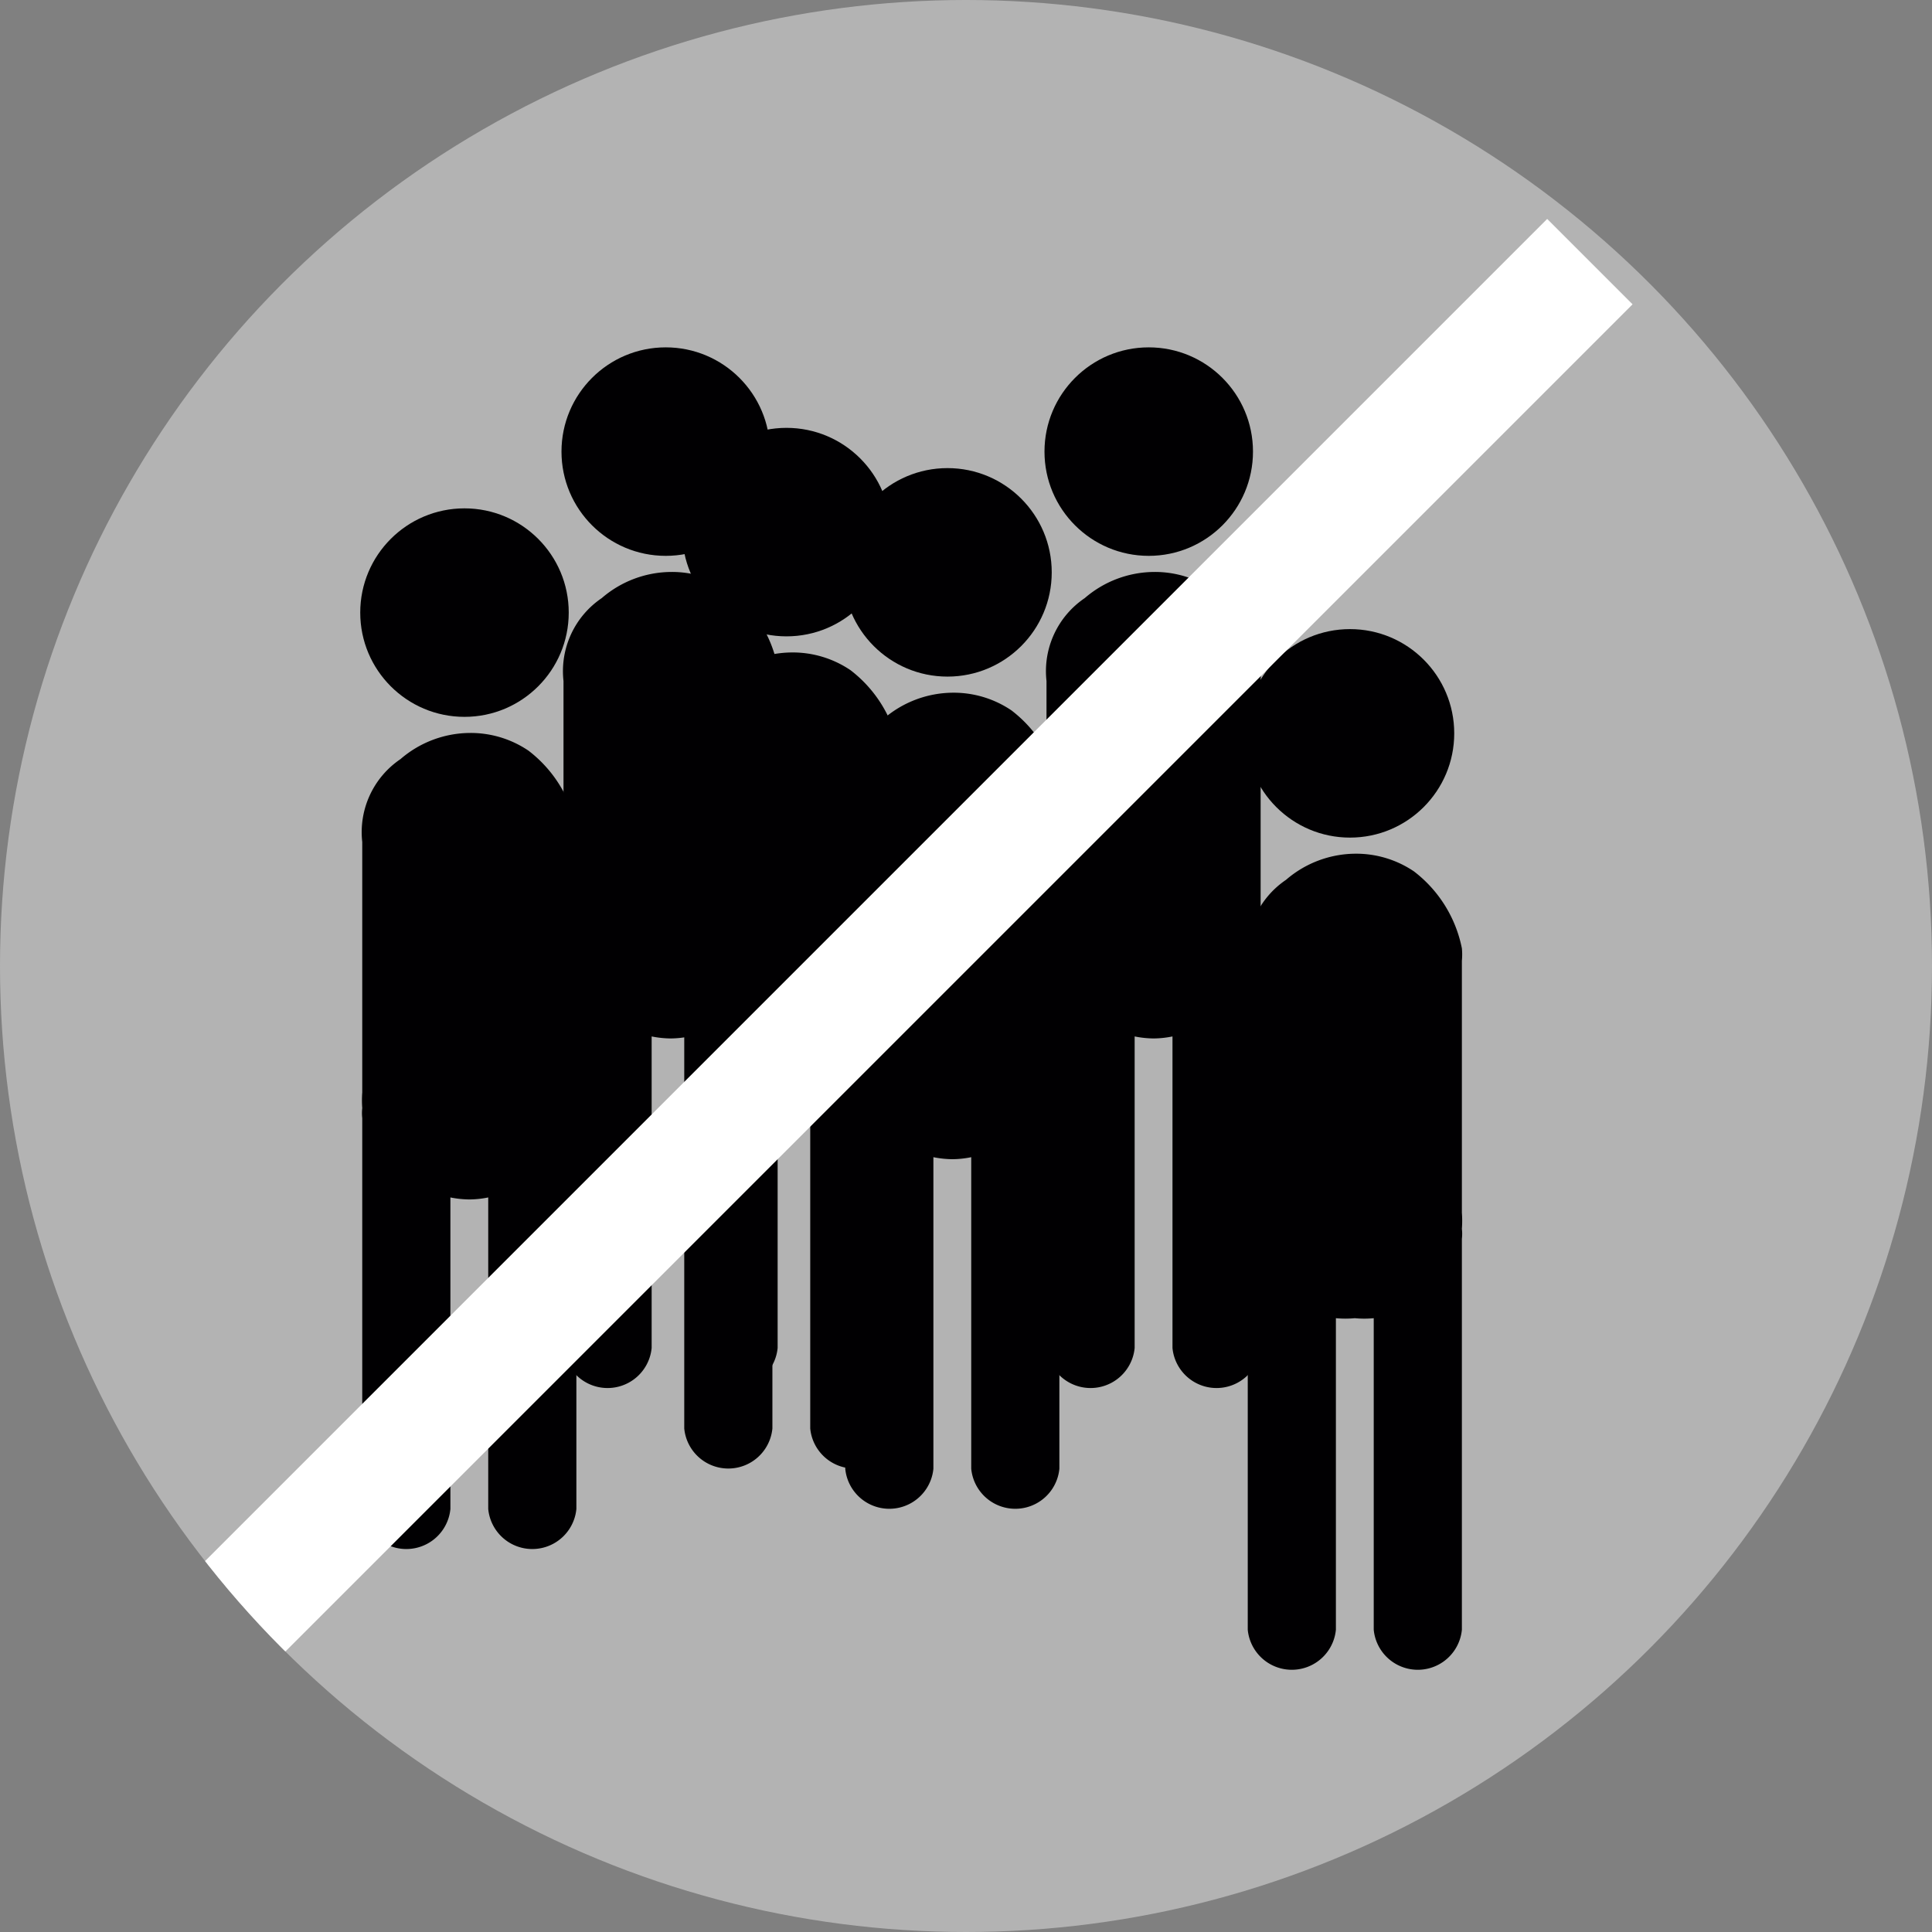 <svg id="Capa_1" data-name="Capa 1" xmlns="http://www.w3.org/2000/svg" xmlns:xlink="http://www.w3.org/1999/xlink" viewBox="0 0 48 48"><rect x="0" y="0" width="48" height="48" fill="#808080" stroke="none"/><defs><style>.cls-1,.cls-5{fill:none;}.cls-2{clip-path:url(#clip-path);}.cls-3{fill:#b3b3b3;}.cls-4{fill:#010002;}.cls-5{stroke:#fff;stroke-miterlimit:10;stroke-width:3px;}</style><clipPath id="clip-path"><circle class="cls-1" cx="24" cy="24" r="24"/></clipPath></defs><title>Artboard 53</title><g class="cls-2"><circle class="cls-3" cx="24" cy="24" r="24"/><circle class="cls-4" cx="16.54" cy="11.22" r="2.59"/><path class="cls-4" d="M14,16.92v6.22a2.58,2.58,0,0,0,0,.39,1.09,1.09,0,0,0,0,.25v9.71a1.1,1.1,0,0,0,2.19,0V25.75a2.5,2.5,0,0,0,.47.05,2.42,2.42,0,0,0,.47-.05v7.74a1.1,1.1,0,0,0,2.19,0V23.78a1.07,1.07,0,0,0,0-.25,2.6,2.6,0,0,0,0-.4V16.87a1.62,1.62,0,0,0,0-.31,3.19,3.19,0,0,0-1.19-1.91,2.56,2.56,0,0,0-1.45-.44,2.66,2.66,0,0,0-1.73.65A2.19,2.19,0,0,0,14,16.92Z"/><circle class="cls-4" cx="19.54" cy="13.22" r="2.59"/><path class="cls-4" d="M17,18.92v6.22a2.58,2.58,0,0,0,0,.39,1.09,1.09,0,0,0,0,.25v9.71a1.1,1.1,0,0,0,2.19,0V27.75a2.5,2.5,0,0,0,.47.05,2.42,2.42,0,0,0,.47-.05v7.74a1.1,1.1,0,0,0,2.19,0V25.78a1.07,1.07,0,0,0,0-.25,2.6,2.6,0,0,0,0-.4V18.87a1.62,1.62,0,0,0,0-.31,3.19,3.19,0,0,0-1.19-1.91,2.56,2.56,0,0,0-1.45-.44,2.66,2.66,0,0,0-1.73.65A2.19,2.19,0,0,0,17,18.92Z"/><circle class="cls-4" cx="23.54" cy="14.22" r="2.59"/><path class="cls-4" d="M21,19.92v6.22a2.58,2.58,0,0,0,0,.39,1.09,1.09,0,0,0,0,.25v9.71a1.1,1.1,0,0,0,2.19,0V28.75a2.5,2.5,0,0,0,.47.05,2.42,2.42,0,0,0,.47-.05v7.74a1.1,1.1,0,0,0,2.19,0V26.78a1.07,1.07,0,0,0,0-.25,2.6,2.6,0,0,0,0-.4V19.87a1.62,1.62,0,0,0,0-.31,3.19,3.19,0,0,0-1.19-1.91,2.56,2.56,0,0,0-1.45-.44,2.66,2.66,0,0,0-1.73.65A2.19,2.19,0,0,0,21,19.92Z"/><circle class="cls-4" cx="28.54" cy="11.22" r="2.59"/><path class="cls-4" d="M26,16.92v6.22a2.58,2.58,0,0,0,0,.39,1.09,1.09,0,0,0,0,.25v9.71a1.1,1.1,0,0,0,2.19,0V25.75a2.5,2.5,0,0,0,.47.05,2.42,2.42,0,0,0,.47-.05v7.74a1.1,1.1,0,0,0,2.19,0V23.78a1.07,1.07,0,0,0,0-.25,2.6,2.6,0,0,0,0-.4V16.87a1.62,1.62,0,0,0,0-.31,3.19,3.19,0,0,0-1.19-1.91,2.56,2.56,0,0,0-1.45-.44,2.66,2.66,0,0,0-1.73.65A2.19,2.19,0,0,0,26,16.92Z"/><circle class="cls-4" cx="33.54" cy="18.22" r="2.59"/><path class="cls-4" d="M31,23.92v6.22a2.58,2.58,0,0,0,0,.39,1.09,1.09,0,0,0,0,.25v9.71a1.1,1.1,0,0,0,2.19,0V32.75a2.5,2.5,0,0,0,.47,0,2.42,2.42,0,0,0,.47,0v7.74a1.1,1.1,0,0,0,2.19,0V30.78a1.07,1.07,0,0,0,0-.25,2.6,2.6,0,0,0,0-.4V23.87a1.62,1.62,0,0,0,0-.31,3.19,3.19,0,0,0-1.19-1.91,2.56,2.56,0,0,0-1.45-.44,2.66,2.66,0,0,0-1.73.65A2.19,2.19,0,0,0,31,23.92Z"/><circle class="cls-4" cx="11.54" cy="15.22" r="2.59"/><path class="cls-4" d="M9,20.92v6.22a2.58,2.58,0,0,0,0,.39,1.09,1.09,0,0,0,0,.25v9.71a1.1,1.1,0,0,0,2.19,0V29.75a2.5,2.5,0,0,0,.47.05,2.42,2.42,0,0,0,.47-.05v7.74a1.1,1.1,0,0,0,2.19,0V27.78a1.07,1.07,0,0,0,0-.25,2.6,2.6,0,0,0,0-.4V20.87a1.62,1.62,0,0,0,0-.31,3.19,3.19,0,0,0-1.19-1.91,2.56,2.56,0,0,0-1.45-.44,2.66,2.66,0,0,0-1.73.65A2.19,2.19,0,0,0,9,20.92Z"/><line class="cls-5" x1="39.5" y1="6.5" x2="5.5" y2="40.5"/></g></svg>